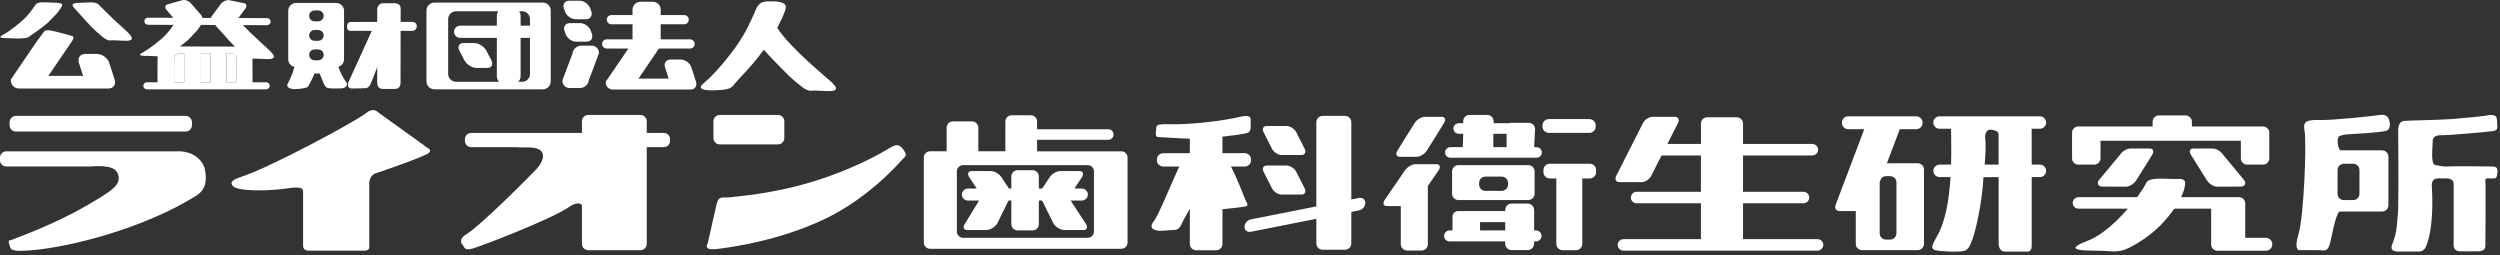 <svg width="294" height="30" viewBox="0 0 294 30" fill="none" xmlns="http://www.w3.org/2000/svg">
<rect x="0" y="0" width="294" height="30" fill="#333333" stroke="none"/>
<path d="M1.878 13.629H21.826C22.236 13.629 22.572 13.961 22.572 14.365V14.733C22.572 15.138 22.236 15.47 21.826 15.47H1.878C1.468 15.47 1.132 15.138 1.132 14.733V14.365C1.132 13.961 1.468 13.629 1.878 13.629Z" fill="white"/>
<path d="M10.365 19.578H0.746C0.336 19.578 0 19.251 0 18.842V18.531C0 18.127 0.332 17.795 0.746 17.795H20.837C22.428 17.742 23.687 18.551 24.072 19.797C24.458 21.637 23.957 22.466 23.031 23.044C16.778 26.939 8.172 29.046 3.784 29.426C2.358 29.535 1.369 29.588 1.205 29.103C0.865 28.092 1.041 28.346 1.427 28.185C1.812 28.023 6.257 26.446 9.98 24.29C13.162 22.45 14.441 21.71 13.818 20.343C13.326 19.259 11.075 19.587 10.361 19.587L10.365 19.578Z" fill="white"/>
<path d="M44.528 13.249C44.143 12.869 43.659 12.809 43.048 13.302C41.843 14.277 31.588 19.793 28.296 20.82C27.381 21.104 26.951 21.443 27.418 21.904C28.074 22.551 31.805 22.446 33.614 22.175C35.422 21.904 35.59 22.123 35.643 22.499V28.881C35.643 29.204 35.807 29.475 36.299 29.475H42.986C43.478 29.366 43.425 29.208 43.425 28.771V21.362C43.536 20.877 43.753 20.497 44.303 20.335C44.852 20.173 49.842 18.442 50.391 18.01C50.941 17.577 50.174 17.415 49.789 17.035L44.524 13.249H44.528Z" fill="white"/>
<path d="M78.055 15.631H76.058V14.256C76.058 13.852 75.722 13.52 75.312 13.52H69.182C68.772 13.52 68.436 13.848 68.436 14.256V15.631H55.418C55.004 15.631 54.672 15.959 54.672 16.367V16.573C54.672 16.978 55.004 17.309 55.418 17.309H60.757C61.634 17.419 63.331 17.087 63.774 17.957C64.049 18.498 63.61 19.307 63.118 19.849C62.626 20.391 56.263 26.826 54.619 27.691C54.397 27.853 54.016 28.338 54.344 28.718C54.672 29.099 54.565 29.531 55.66 29.204C56.759 28.88 64.652 25.851 66.845 24.391C67.337 24.039 68.149 23.663 68.436 24.152V28.686C68.436 29.095 68.768 29.422 69.182 29.422H75.312C75.722 29.422 76.058 29.095 76.058 28.686V17.305H78.055C78.469 17.305 78.801 16.978 78.801 16.569V16.363C78.801 15.959 78.465 15.627 78.055 15.627V15.631Z" fill="white"/>
<path d="M84.648 13.52H91.491C91.901 13.52 92.237 13.848 92.237 14.256V16.246C92.237 16.65 91.901 16.982 91.491 16.982H84.648C84.238 16.982 83.902 16.654 83.902 16.246V14.256C83.902 13.852 84.238 13.52 84.648 13.52Z" fill="white"/>
<path d="M84.283 23.958L83.242 28.557C83.078 28.937 82.803 29.479 84.505 29.261C86.206 29.042 91.578 28.286 96.789 25.851C102 23.416 105.51 19.413 106.002 18.875C106.494 18.333 106.769 18.333 106.223 17.576C105.674 16.82 105.235 17.035 104.522 17.467C103.808 17.9 100.627 19.793 95.747 21.309C90.868 22.826 86.592 23.093 85.821 23.202C85.054 23.311 84.558 22.935 84.283 23.958Z" fill="white"/>
<path d="M131.85 17.795H121.948C121.948 17.795 121.96 17.758 121.96 17.742V16.44C121.96 16.44 121.976 16.444 121.989 16.444H130.324C130.673 16.444 130.956 16.165 130.956 15.821C130.956 15.477 130.673 15.198 130.324 15.198H121.989C121.989 15.198 121.972 15.202 121.96 15.202V14.288C121.96 13.884 121.624 13.552 121.214 13.552H118.979C118.565 13.552 118.233 13.88 118.233 14.288V17.738C118.233 17.738 118.245 17.774 118.245 17.791H115.051V15.012C115.051 14.608 114.715 14.276 114.305 14.276H112.07C111.656 14.276 111.324 14.604 111.324 15.012V17.791H109.385C108.971 17.791 108.639 18.118 108.639 18.527V28.52C108.639 28.929 108.975 29.256 109.385 29.256H131.854C132.268 29.256 132.6 28.929 132.6 28.52V18.527C132.6 18.122 132.268 17.791 131.854 17.791L131.85 17.795ZM128.647 27.23C128.647 27.634 128.315 27.966 127.901 27.966H113.272C112.862 27.966 112.526 27.639 112.526 27.23V20.157C112.526 19.752 112.858 19.421 113.272 19.421H127.901C128.315 19.421 128.647 19.748 128.647 20.157V27.23Z" fill="white"/>
<path d="M125.904 23.583H127.22C127.614 23.583 127.934 23.267 127.934 22.879C127.934 22.491 127.614 22.175 127.22 22.175H126.347L127.22 20.857C127.487 20.453 127.372 20.121 126.958 20.121H124.666C124.252 20.121 123.702 20.448 123.432 20.857L122.558 22.175H122.169V20.748C122.169 20.343 121.833 20.012 121.423 20.012H119.68C119.27 20.012 118.934 20.343 118.934 20.748V22.175H118.655L117.782 20.857C117.515 20.453 116.962 20.121 116.547 20.121H114.255C113.841 20.121 113.727 20.448 113.993 20.857L114.866 22.175H113.829C113.435 22.175 113.116 22.491 113.116 22.879C113.116 23.267 113.435 23.583 113.829 23.583H115.145L113.472 26.309C113.206 26.713 113.321 27.045 113.735 27.045H116.027C116.441 27.045 116.99 26.717 117.261 26.309L118.606 23.583H118.934V26.361C118.934 26.77 119.27 27.097 119.68 27.097H121.423C121.833 27.097 122.169 26.77 122.169 26.361V23.583H122.554L123.899 26.309C124.166 26.713 124.719 27.045 125.133 27.045H127.425C127.839 27.045 127.954 26.717 127.688 26.309L125.904 23.583Z" fill="white"/>
<path d="M146.381 18.01H143.761V16.258C143.761 16.194 143.74 16.133 143.724 16.076C144.897 15.951 146.102 15.801 146.688 15.632C146.963 15.522 147.127 15.308 147.074 14.713C147.02 14.119 147.459 13.363 145.811 13.739C144.109 14.172 139.89 14.713 137.365 14.604C136.598 14.604 135.995 14.604 135.995 14.928C135.995 15.251 135.72 16.117 136.216 16.117C136.553 16.117 138.353 16.267 139.923 16.311V18.014H136.799C136.385 18.014 136.052 18.341 136.052 18.75V18.847C136.052 19.251 136.389 19.583 136.799 19.583H138.689C137.729 21.585 136.27 25.273 135.72 25.965C135.118 26.721 135.499 26.992 136.048 27.101C136.598 27.21 137.475 27.049 137.914 27.049C138.353 27.049 138.681 26.996 138.955 26.345C139.103 25.997 139.542 25.212 139.923 24.553V28.695C139.923 29.103 140.259 29.431 140.669 29.431H143.015C143.429 29.431 143.761 29.103 143.761 28.695V24.602C144.261 24.553 145.991 24.383 146.414 24.29C146.906 24.181 146.688 23.967 146.467 23.534C146.467 23.534 145.548 21.104 144.765 19.587H146.377C146.791 19.587 147.123 19.259 147.123 18.851V18.754C147.123 18.349 146.787 18.018 146.377 18.018L146.381 18.01Z" fill="white"/>
<path d="M153.424 17.492C153.629 17.896 153.465 18.228 153.051 18.228H150.706C150.292 18.228 149.792 17.896 149.583 17.492L148.599 15.554C148.394 15.15 148.558 14.818 148.972 14.818H151.317C151.731 14.818 152.231 15.146 152.44 15.554L153.424 17.492Z" fill="white"/>
<path d="M153.424 22.142C153.629 22.551 153.465 22.879 153.051 22.879H150.706C150.292 22.879 149.792 22.551 149.583 22.142L148.599 20.205C148.394 19.801 148.558 19.469 148.972 19.469H151.317C151.731 19.469 152.231 19.797 152.44 20.205L153.424 22.142Z" fill="white"/>
<path d="M159.821 23.279L158.915 23.456V14.365C158.915 13.96 158.578 13.629 158.168 13.629H155.548C155.134 13.629 154.802 13.957 154.802 14.365V24.273L147.098 25.798C146.688 25.879 146.356 26.271 146.356 26.676C146.356 27.08 146.688 27.339 147.098 27.258L154.802 25.733V28.633C154.802 29.042 155.138 29.369 155.548 29.369H158.168C158.582 29.369 158.915 29.042 158.915 28.633V24.921L159.821 24.743C160.231 24.662 160.563 24.269 160.563 23.865C160.563 23.46 160.231 23.202 159.821 23.283V23.279Z" fill="white"/>
<path d="M164.343 17.706C164.089 18.11 164.22 18.442 164.63 18.442H166.59C167.004 18.442 167.542 18.114 167.796 17.706L169.817 14.47C170.071 14.066 169.944 13.734 169.53 13.734H167.57C167.156 13.734 166.615 14.062 166.361 14.47L164.339 17.706H164.343Z" fill="white"/>
<path d="M168.924 19.308H166.468C166.058 19.308 165.496 19.635 165.217 20.044L162.851 23.493C162.572 23.898 162.679 24.23 163.093 24.23H164.733V28.723C164.733 29.131 165.069 29.459 165.479 29.459H167.169C167.583 29.459 167.915 29.131 167.915 28.723V21.872L169.17 20.044C169.448 19.639 169.342 19.308 168.928 19.308H168.924Z" fill="white"/>
<path d="M180.686 17.306H180.416L180.522 15.174C180.522 14.77 180.19 14.438 179.776 14.438H177.759C177.66 14.438 177.574 14.458 177.488 14.491H175.651V14.252C175.651 13.848 175.319 13.516 174.905 13.516H172.822C172.408 13.516 172.076 13.844 172.076 14.252V14.491H171.555C171.207 14.491 170.924 14.77 170.924 15.114C170.924 15.457 171.207 15.736 171.555 15.736H172.076L172.023 17.306H170.571C170.223 17.306 169.94 17.585 169.94 17.928C169.94 18.272 170.223 18.551 170.571 18.551H180.69C181.039 18.551 181.322 18.272 181.322 17.928C181.322 17.585 181.039 17.306 180.69 17.306H180.686ZM175.614 15.736H177.177V17.306H175.614V15.736Z" fill="white"/>
<path d="M179.723 19.416H171.51C171.096 19.416 170.764 19.744 170.764 20.153V22.789C170.764 23.198 171.1 23.526 171.51 23.526H179.723C180.137 23.526 180.469 23.198 180.469 22.789V20.153C180.469 19.748 180.137 19.416 179.723 19.416ZM177.345 21.71C177.345 22.118 177.009 22.446 176.599 22.446H174.692C174.278 22.446 173.946 22.118 173.946 21.71V21.507C173.946 21.099 174.278 20.771 174.692 20.771H176.599C177.013 20.771 177.345 21.099 177.345 21.507V21.71Z" fill="white"/>
<path d="M180.633 27.097H180.412V24.715C180.412 24.286 180.08 23.939 179.666 23.939H177.759C177.345 23.939 177.013 24.286 177.013 24.715V24.824H171.473C171.109 24.824 170.813 25.115 170.813 25.471C170.813 25.487 170.822 25.5 170.822 25.516C170.822 25.532 170.813 25.544 170.813 25.56V27.097H170.485C170.12 27.097 169.825 27.388 169.825 27.744C169.825 28.1 170.12 28.391 170.485 28.391H177.009V28.634C177.009 29.063 177.345 29.41 177.755 29.41H179.662C180.076 29.41 180.408 29.063 180.408 28.634V28.391H180.629C180.994 28.391 181.285 28.1 181.285 27.744C181.285 27.388 180.99 27.097 180.629 27.097H180.633ZM174.052 27.097V26.122H177.013V27.097H174.052Z" fill="white"/>
<path d="M182.146 14.005H186.907C187.321 14.005 187.653 14.337 187.653 14.742V14.891C187.653 15.296 187.317 15.628 186.907 15.628H182.146C181.732 15.628 181.4 15.296 181.4 14.891V14.742C181.4 14.337 181.736 14.005 182.146 14.005Z" fill="white"/>
<path d="M186.96 19.255H182.257C181.843 19.255 181.511 19.582 181.511 19.991V20.25C181.511 20.654 181.847 20.986 182.257 20.986H183.024V28.686C183.024 29.095 183.356 29.422 183.77 29.422H185.332C185.746 29.422 186.078 29.095 186.078 28.686V20.986H186.956C187.37 20.986 187.702 20.658 187.702 20.25V19.991C187.702 19.587 187.366 19.255 186.956 19.255H186.96Z" fill="white"/>
<path d="M213.739 28.124H204.981V23.906H212.082C212.459 23.906 212.767 23.602 212.767 23.23C212.767 22.858 212.459 22.555 212.082 22.555H204.981V18.28H213.124C213.501 18.28 213.808 17.977 213.808 17.605C213.808 17.233 213.501 16.929 213.124 16.929H204.981V14.527C204.981 14.123 204.649 13.791 204.234 13.791H200.778C200.364 13.791 200.032 14.118 200.032 14.527V16.929H196.087L197.33 14.474C197.535 14.07 197.367 13.738 196.953 13.738H194.333C193.923 13.738 193.418 14.066 193.213 14.474L190.068 20.682C189.863 21.087 190.031 21.418 190.441 21.418H193.062C193.476 21.418 193.976 21.091 194.181 20.682L195.399 18.28H200.028V22.555H192.475C192.098 22.555 191.79 22.858 191.79 23.23C191.79 23.602 192.098 23.906 192.475 23.906H200.028V28.124H190.925C190.548 28.124 190.241 28.427 190.241 28.799C190.241 29.171 190.548 29.475 190.925 29.475H213.735C214.112 29.475 214.419 29.171 214.419 28.799C214.419 28.427 214.112 28.124 213.735 28.124H213.739Z" fill="white"/>
<path d="M225.51 19.198H221.898L223.415 15.194H225.35C225.764 15.194 226.096 14.867 226.096 14.458V14.414C226.096 14.009 225.764 13.678 225.35 13.678H217.355C216.941 13.678 216.609 14.005 216.609 14.414V14.458C216.609 14.863 216.945 15.194 217.355 15.194H219.237L215.871 24.088C215.715 24.496 215.928 24.824 216.342 24.824H218.241V28.682C218.241 29.09 218.573 29.418 218.987 29.418H225.514C225.928 29.418 226.26 29.09 226.26 28.682V19.93C226.26 19.526 225.924 19.194 225.514 19.194L225.51 19.198ZM223.021 27.44C223.021 27.849 222.685 28.177 222.275 28.177H221.795C221.381 28.177 221.049 27.849 221.049 27.44V21.451C221.049 21.451 221.049 21.443 221.049 21.439L221.213 21.006C221.348 20.832 221.553 20.715 221.795 20.715H222.275C222.689 20.715 223.021 21.042 223.021 21.451V27.44Z" fill="white"/>
<path d="M239.885 19.36H238.925V15.142H239.885C240.295 15.142 240.623 14.814 240.623 14.41C240.623 14.005 240.291 13.678 239.885 13.678H228.097C227.687 13.678 227.355 14.005 227.355 14.41C227.355 14.814 227.687 15.142 228.097 15.142H229.446C229.458 16.238 229.491 17.738 229.446 19.36H228.101C227.691 19.36 227.359 19.688 227.359 20.092C227.359 20.496 227.691 20.824 228.101 20.824H229.384C229.224 23.408 228.806 26.094 227.744 27.857C227.359 28.613 226.895 29.264 227.621 29.426C228.347 29.588 230.844 29.697 231.188 29.426C231.529 29.155 231.639 29.046 232.025 27.966C232.263 27.295 233.066 24.181 233.259 20.828H235.038V28.508C235.038 29.103 235.215 29.588 235.805 29.588H238.437C238.806 29.588 238.929 29.264 238.929 28.884V20.824H239.889C240.299 20.824 240.627 20.496 240.627 20.092C240.627 19.688 240.295 19.36 239.889 19.36H239.885ZM233.398 19.36C233.513 18.009 233.55 16.796 233.443 16.007C233.554 15.413 233.771 15.251 234.046 15.251C234.321 15.251 235.088 15.36 235.034 15.845V19.36H233.398Z" fill="white"/>
<path d="M266.122 14.871H257.766V14.309C257.766 13.905 257.434 13.573 257.02 13.573H253.895C253.481 13.573 253.149 13.901 253.149 14.309V14.871H244.42C244.006 14.871 243.674 15.199 243.674 15.607V18.625C243.674 19.029 244.01 19.361 244.42 19.361H246.273C246.687 19.361 247.019 19.029 247.019 18.625V16.55H263.523V18.625C263.523 19.029 263.859 19.361 264.269 19.361H266.122C266.536 19.361 266.868 19.029 266.868 18.625V15.607C266.868 15.203 266.532 14.871 266.122 14.871Z" fill="white"/>
<path d="M251.21 21.22C250.955 21.629 250.414 21.956 250 21.956L247.278 21.944C246.769 21.944 246.564 21.609 246.818 21.2L249.311 18.203C249.565 17.799 250.107 17.467 250.521 17.467H252.813C253.223 17.467 253.35 17.795 253.1 18.203L251.21 21.22Z" fill="white"/>
<path d="M259.541 21.22C259.796 21.629 260.337 21.956 260.751 21.956L263.473 21.944C263.982 21.944 264.187 21.609 263.933 21.2L261.44 18.203C261.185 17.799 260.644 17.467 260.23 17.467H257.938C257.528 17.467 257.401 17.795 257.651 18.203L259.541 21.22Z" fill="white"/>
<path d="M266.475 27.962H264.039V23.918C264.039 23.51 263.707 23.182 263.293 23.182H256.495C256.757 22.64 256.925 22.131 256.962 21.69C257.016 21.257 256.909 20.986 255.921 21.043C254.933 21.095 252.632 20.719 252.358 21.585C252.14 22.009 251.784 22.571 251.333 23.186H244.436C244.059 23.186 243.751 23.489 243.751 23.861C243.751 24.234 244.059 24.537 244.436 24.537H250.238C248.885 26.098 247.155 27.679 245.56 28.29C243.009 29.265 244.461 29.37 244.904 29.427C245.342 29.479 247.483 29.479 248.028 29.536C248.577 29.588 249.041 29.588 249.672 29.427C250.304 29.265 252.468 28.128 254.059 26.506C254.678 25.876 255.236 25.2 255.695 24.541H260.033V28.747C260.033 29.155 260.365 29.483 260.78 29.483H263.289C263.289 29.483 263.289 29.483 263.297 29.483C263.297 29.483 263.297 29.483 263.305 29.483H266.475C266.889 29.483 267.221 29.155 267.221 28.747V28.707C267.221 28.298 266.885 27.971 266.475 27.971V27.962Z" fill="white"/>
<path d="M277.968 15.684C278.952 15.599 280.219 15.522 280.654 15.361C281.092 15.199 281.039 14.819 281.039 14.386C280.928 13.9 280.756 13.395 279.875 13.52C278.735 13.682 274.241 14.167 272.65 14.115C271.059 14.062 270.846 14.45 271.006 15.304C271.281 16.764 270.944 25.443 270.292 27.582C269.8 29.204 270.239 29.418 270.391 29.418H272.691C273.171 29.418 273.692 29.689 273.966 28.771C274.212 27.946 274.594 25.386 275.106 24.877H280.129C280.543 24.877 280.875 24.549 280.875 24.141V18.418C280.875 18.014 280.543 17.682 280.129 17.682H275.336C274.954 17.735 274.782 16.424 275.008 16.113C275.282 15.733 276.709 15.789 277.968 15.68V15.684ZM276.726 19.255C277.14 19.255 277.472 19.583 277.472 19.991V22.794C277.472 23.202 277.136 23.53 276.726 23.53H275.643C275.229 23.53 274.897 23.202 274.897 22.794V19.991C274.897 19.587 275.233 19.255 275.643 19.255H276.726Z" fill="white"/>
<path d="M292.814 13.52C293.352 13.52 293.651 13.573 293.651 14.224C293.651 14.875 293.872 15.304 293.212 15.413C292.552 15.522 287.947 15.898 287.398 15.898C286.849 15.898 286.082 15.846 286.082 16.655C286.082 17.463 285.807 19.304 286.41 19.413C287.013 19.522 287.505 19.631 287.89 19.575C288.276 19.522 292.827 19.575 292.827 19.575C293.376 19.575 293.762 19.575 293.704 20.222C293.651 20.869 293.54 21.03 293.212 20.978H292.72C292.392 20.925 292.224 21.03 292.281 21.358C292.335 21.682 292.281 28.933 292.281 28.933C292.253 29.366 291.953 29.556 291.404 29.556H289.264C288.825 29.528 288.497 29.313 288.55 28.662V21.576C288.497 21.144 288.165 20.925 287.455 20.982C286.963 21.018 286.029 20.715 285.975 21.738C286.086 23.522 286.18 27.198 285.192 29.2C285.004 29.362 284.93 29.58 284.425 29.58H282.068C281.576 29.58 281.043 29.455 281.313 28.767C281.805 27.526 281.863 26.984 282.027 24.602C282.08 21.734 282.027 15.838 282.027 15.352C282.027 14.867 282.133 14.273 282.74 14.216C283.343 14.163 287.017 14.107 288.333 13.998C289.649 13.888 292.253 13.674 292.814 13.512V13.52Z" fill="white"/>
<path d="M69.604 3.972C69.756 4.426 69.559 4.798 69.153 4.883C69.1 4.891 69.038 4.899 68.981 4.899H67.755C67.238 4.899 66.677 4.486 66.5 3.972L66.39 3.649C66.213 3.139 66.492 2.722 67.013 2.722H68.239C68.755 2.722 69.317 3.135 69.493 3.649L69.604 3.972Z" fill="white"/>
<path d="M69.248 9.423C69.203 9.872 68.838 10.248 68.399 10.333C68.342 10.341 68.28 10.35 68.219 10.35H66.993C66.476 10.35 66.099 9.937 66.148 9.423L67.325 6.297C67.374 5.784 67.837 5.371 68.354 5.371H69.58C70.097 5.371 70.474 5.784 70.424 6.297L69.248 9.423Z" fill="white"/>
<path d="M69.535 1.336C69.687 1.789 69.49 2.161 69.084 2.246C69.031 2.254 68.969 2.262 68.912 2.262H67.686C67.169 2.262 66.608 1.849 66.431 1.336L66.32 1.012C66.144 0.502 66.423 0.085 66.944 0.085H68.17C68.686 0.085 69.248 0.498 69.424 1.012L69.535 1.336Z" fill="white"/>
<path d="M81.855 9.613L81.31 7.931C81.146 7.417 80.593 7.004 80.076 7.004H78.85C78.329 7.004 78.046 7.417 78.21 7.931L78.637 9.245H75.082L77.493 5.71H81.146C81.449 5.71 81.695 5.468 81.695 5.168C81.695 4.869 81.449 4.626 81.146 4.626H77.698V2.855H80.453C80.757 2.855 81.002 2.612 81.002 2.313C81.002 2.014 80.757 1.771 80.453 1.771H77.698V1.132C77.698 0.619 77.28 0.206 76.759 0.206H75.324C74.807 0.206 74.385 0.619 74.385 1.132V1.771H71.904C71.601 1.771 71.355 2.014 71.355 2.313C71.355 2.612 71.601 2.855 71.904 2.855H74.385V4.622H71.351C71.047 4.622 70.801 4.865 70.801 5.164C70.801 5.464 71.047 5.706 71.351 5.706H73.901L71.236 9.605C71.187 10.119 71.564 10.531 72.081 10.531H73.79C73.831 10.531 73.872 10.523 73.913 10.519C73.934 10.519 73.95 10.531 73.971 10.531H81.207C81.724 10.531 82.011 10.119 81.847 9.605L81.855 9.613Z" fill="white"/>
<path d="M63.828 0.303H51.093C50.576 0.303 50.154 0.716 50.154 1.229V9.577C50.154 10.086 50.572 10.503 51.093 10.503H63.828C64.344 10.503 64.763 10.09 64.763 9.577V1.229C64.763 0.72 64.344 0.303 63.828 0.303ZM62.327 2.249V3.021H61.224V1.84C61.224 1.646 61.151 1.472 61.044 1.322H61.388C61.905 1.322 62.327 1.735 62.327 2.249ZM52.704 8.691V2.249C52.704 1.739 53.122 1.322 53.643 1.322H58.608C58.502 1.472 58.428 1.642 58.428 1.84V3.021H54.119C53.721 3.021 53.393 3.34 53.393 3.737C53.393 4.133 53.717 4.453 54.119 4.453H58.428V8.966C58.428 9.221 58.535 9.451 58.703 9.617H53.643C53.126 9.617 52.704 9.205 52.704 8.691ZM61.388 9.617H60.95C61.118 9.451 61.224 9.221 61.224 8.966V4.453H62.327V8.695C62.327 9.205 61.909 9.621 61.388 9.621V9.617Z" fill="white"/>
<path d="M57.772 7.061C58.038 7.571 57.829 7.987 57.312 7.987H56.017C55.5 7.987 54.864 7.575 54.598 7.061L54.04 5.99C53.774 5.48 53.983 5.063 54.499 5.063H55.795C56.312 5.063 56.947 5.476 57.214 5.99L57.772 7.061Z" fill="white"/>
<path d="M97.818 9.686C97.309 9.184 92.992 5.734 91.405 3.28C91.725 2.669 92.028 2.03 92.303 1.322C92.643 0.436 92.164 0.303 91.27 0.166H90.306C89.133 0.166 88.998 0.914 88.719 1.524C88.445 2.135 87.748 3.83 86.513 5.536C84.791 7.914 83.299 9.35 82.79 9.75C81.413 10.838 84.172 10.632 84.927 10.567C85.685 10.503 86.099 10.296 86.304 9.957C87.059 9.051 88.445 7.757 89.818 5.856C90.802 6.94 92.922 9.124 93.406 9.479C93.955 9.888 94.718 10.737 95.403 10.668C96.091 10.6 97.539 10.802 98.023 10.668C98.507 10.531 98.367 10.224 97.818 9.682V9.686Z" fill="white"/>
<path d="M31.776 6.01C31.493 5.714 29.849 4.303 28.353 2.738C28.226 2.584 27.943 2.438 27.488 2.438H27.192L26.216 2.483H25.93C25.384 2.54 25.093 2.592 25.302 2.948C26.225 3.996 27.631 5.544 27.988 5.824C28.459 6.196 29.115 6.968 29.706 6.907C30.296 6.847 31.543 7.033 31.957 6.907C32.371 6.782 32.252 6.503 31.78 6.01H31.776Z" fill="white"/>
<path d="M24.748 6.253C24.346 6.253 23.932 6.253 23.526 6.257V9.674H24.748V6.253Z" fill="white"/>
<path d="M26.614 9.674H27.828L27.82 6.827C27.82 6.827 27.713 6.322 27.172 6.269C27.09 6.261 26.889 6.257 26.619 6.253V9.67L26.614 9.674Z" fill="white"/>
<path d="M21.665 6.273C21.3 6.273 21.067 6.277 21.067 6.277C21.067 6.277 20.476 6.41 20.472 6.92C20.472 7.353 20.472 9.14 20.472 9.67H21.665V6.273Z" fill="white"/>
<path d="M31.296 9.674H29.697C29.697 9.076 29.697 6.556 29.689 6.103C29.681 5.589 29.049 5.492 29.049 5.492C29.049 5.492 24.072 5.452 21.153 5.464C21.464 5.238 21.788 4.991 22.12 4.696L23.116 3.656C23.301 3.43 23.473 3.187 23.633 2.932L31.407 2.961C31.641 2.961 31.829 2.779 31.829 2.548C31.829 2.318 31.641 2.131 31.411 2.131L28.033 2.119L28.853 1.023C29.074 0.728 29.004 0.437 28.697 0.376L26.946 0.024C26.639 -0.036 26.208 0.154 25.987 0.449L24.933 1.861C24.867 1.945 24.834 2.03 24.818 2.107H23.781C23.781 1.994 23.74 1.873 23.633 1.747L22.448 0.384C22.198 0.097 21.747 -0.065 21.444 0.024L19.701 0.514C19.394 0.599 19.349 0.902 19.599 1.189L20.382 2.091L17.397 2.083C17.163 2.083 16.974 2.265 16.974 2.495C16.974 2.726 17.163 2.912 17.393 2.912L20.41 2.924C20.234 3.179 19.799 3.85 19.037 4.526C17.954 5.484 17.015 6.063 16.7 6.224C16.076 6.54 16.802 6.584 17.434 6.576L18.512 6.617C18.512 6.617 18.524 6.617 18.528 6.617L18.52 9.674H17.278C17.048 9.674 16.856 9.86 16.856 10.091C16.856 10.321 17.044 10.507 17.278 10.507H31.296C31.53 10.507 31.719 10.321 31.719 10.091C31.719 9.86 31.53 9.674 31.296 9.674ZM27.815 6.827L27.823 9.674H26.61V6.257C26.881 6.257 27.081 6.265 27.163 6.273C27.705 6.325 27.811 6.831 27.811 6.831L27.815 6.827ZM23.527 6.257C23.928 6.257 24.343 6.253 24.748 6.253V9.674H23.527V6.261V6.257ZM20.472 6.92C20.472 6.41 21.066 6.277 21.066 6.277C21.066 6.277 21.3 6.277 21.665 6.273V9.674H20.472C20.472 9.14 20.472 7.357 20.472 6.924V6.92Z" fill="white"/>
<path d="M15.077 3.855C14.794 3.56 13.15 2.148 11.649 0.583C11.522 0.429 11.239 0.284 10.784 0.284H10.489L9.513 0.328H9.226C8.681 0.385 8.389 0.437 8.599 0.793C9.521 1.841 10.927 3.39 11.284 3.669C11.756 4.041 12.412 4.813 13.002 4.753C13.592 4.692 14.839 4.878 15.253 4.753C15.667 4.631 15.548 4.348 15.077 3.855Z" fill="white"/>
<path d="M13.477 9.347L12.85 7.41C12.662 6.823 12.022 6.346 11.427 6.346H10.017C9.422 6.346 9.09 6.823 9.283 7.41L9.771 8.922H5.683L8.459 4.858C8.844 4.292 8.471 4.223 8.471 4.223C8.471 4.223 6.544 3.685 5.95 3.584C5.355 3.483 5.224 3.665 5.224 3.665L4.338 4.854L1.275 9.347C1.218 9.933 1.653 10.411 2.247 10.411H4.211C4.26 10.411 4.305 10.402 4.355 10.398C4.375 10.398 4.396 10.411 4.42 10.411H12.744C13.338 10.411 13.67 9.933 13.477 9.347Z" fill="white"/>
<path d="M2.624 4.51C3.1 4.482 3.362 4.401 3.489 4.263C3.961 3.899 4.834 3.377 5.695 2.609L6.692 1.57C6.893 1.323 7.085 1.064 7.253 0.781C7.467 0.425 7.167 0.373 6.606 0.316H6.306L5.298 0.271H4.99C4.252 0.271 4.166 0.575 3.994 0.817C3.822 1.064 3.383 1.748 2.608 2.435C1.525 3.398 0.591 3.976 0.271 4.138C-0.352 4.453 0.373 4.498 1.005 4.49L2.083 4.53C2.3 4.526 2.501 4.514 2.62 4.51H2.624Z" fill="white"/>
<path d="M40.665 9.589C40.473 9.335 39.981 8.489 39.796 7.85C40.178 7.737 40.46 7.397 40.46 6.985V1.266C40.46 0.761 40.042 0.348 39.53 0.348H34.827C34.314 0.348 33.896 0.761 33.896 1.266V6.985C33.896 7.422 34.216 7.773 34.63 7.862C34.355 8.914 33.998 9.517 33.826 9.856C33.621 10.261 34.101 10.398 34.376 10.463C34.65 10.532 36.086 10.394 36.221 10.192C36.356 9.99 36.906 8.91 36.975 8.639H37.59C38 9.581 38.136 10.192 38.48 10.325C38.82 10.459 39.915 10.39 40.19 10.39C40.465 10.39 41.08 10.123 40.669 9.581L40.665 9.589ZM37.418 7.094H37.008C36.647 7.094 36.356 6.807 36.356 6.451C36.356 6.095 36.647 5.812 37.008 5.812H37.418C37.775 5.812 38.066 6.099 38.066 6.451C38.066 6.803 37.775 7.094 37.418 7.094ZM37.418 4.801H37.008C36.647 4.801 36.356 4.514 36.356 4.162C36.356 3.81 36.647 3.523 37.008 3.523H37.418C37.775 3.523 38.066 3.81 38.066 4.162C38.066 4.514 37.775 4.801 37.418 4.801ZM37.418 2.508H37.008C36.647 2.508 36.356 2.221 36.356 1.865C36.356 1.509 36.647 1.226 37.008 1.226H37.418C37.775 1.226 38.066 1.513 38.066 1.865C38.066 2.217 37.775 2.508 37.418 2.508Z" fill="white"/>
<path d="M41.235 2.589C41.235 2.589 40.838 2.556 40.805 3.111C40.772 3.665 41.231 3.632 41.231 3.632H48.583C48.583 3.632 48.981 3.552 49.014 3.111C49.05 2.67 48.603 2.568 48.468 2.568C48.333 2.568 41.239 2.585 41.239 2.585L41.235 2.589Z" fill="white"/>
<path d="M44.355 1.056C44.355 1.056 44.429 0.384 45.044 0.384H46.205C46.205 0.384 47.123 0.259 47.119 1.007C47.119 1.751 47.103 9.775 47.103 9.775C47.103 9.775 47.09 10.455 46.496 10.455H45.028C45.028 10.455 44.364 10.511 44.36 9.735C44.355 8.962 44.36 1.06 44.36 1.06L44.355 1.056Z" fill="white"/>
<path d="M43.851 3.349L40.985 9.645C40.985 9.645 40.657 10.394 41.387 10.406C42.117 10.418 42.834 10.369 42.834 10.369C42.834 10.369 43.269 10.495 43.552 9.937C43.835 9.379 45.938 3.7 45.938 3.7C45.938 3.7 45.914 3.498 45.643 3.446C45.372 3.397 44.282 3.195 44.282 3.195C44.282 3.195 43.933 3.15 43.847 3.344L43.851 3.349Z" fill="white"/>
</svg>
